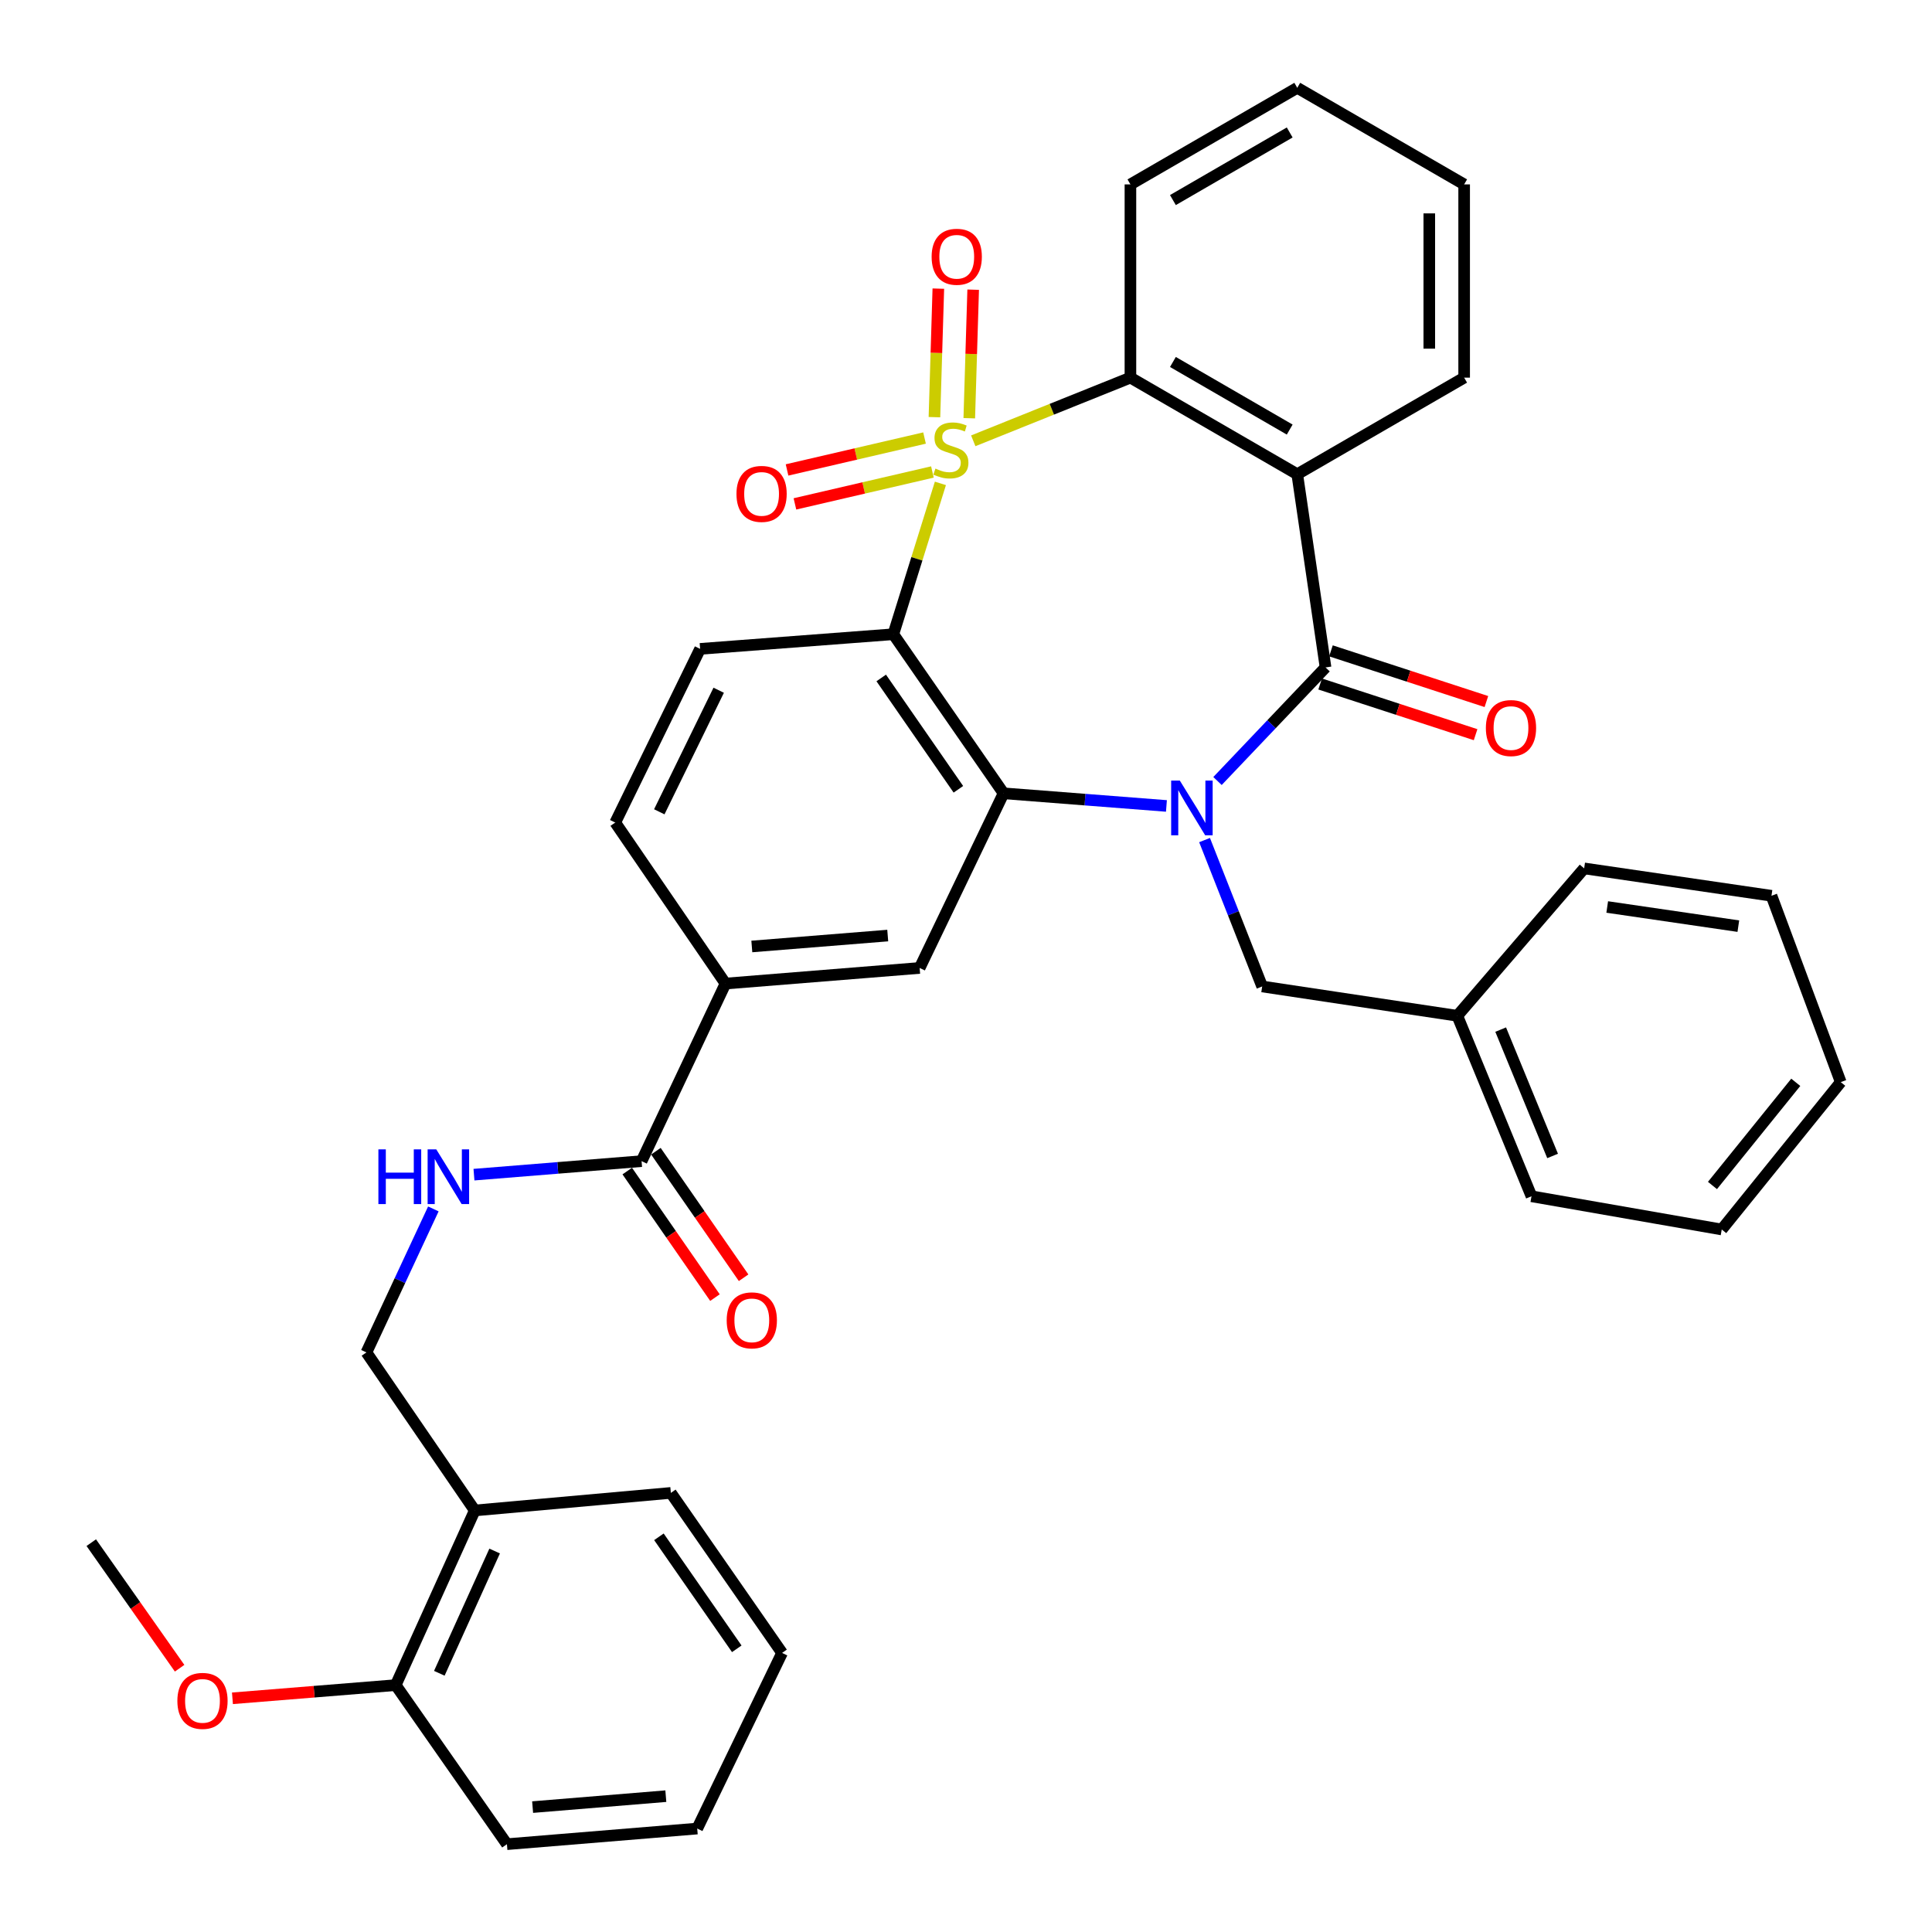 <?xml version='1.0' encoding='iso-8859-1'?>
<svg version='1.1' baseProfile='full'
              xmlns='http://www.w3.org/2000/svg'
                      xmlns:rdkit='http://www.rdkit.org/xml'
                      xmlns:xlink='http://www.w3.org/1999/xlink'
                  xml:space='preserve'
width='1000px' height='1000px' viewBox='0 0 1000 1000'>
<!-- END OF HEADER -->
<rect style='opacity:1.0;fill:#FFFFFF;stroke:none' width='1000' height='1000' x='0' y='0'> </rect>
<path class='bond-1' d='M 486.75,250.199 L 474.568,289.24' style='fill:none;fill-rule:evenodd;stroke:#CCCC00;stroke-width:6px;stroke-linecap:butt;stroke-linejoin:miter;stroke-opacity:1' />
<path class='bond-1' d='M 474.568,289.24 L 462.387,328.28' style='fill:none;fill-rule:evenodd;stroke:#000000;stroke-width:6px;stroke-linecap:butt;stroke-linejoin:miter;stroke-opacity:1' />
<path class='bond-5' d='M 503.757,228.163 L 544.432,211.815' style='fill:none;fill-rule:evenodd;stroke:#CCCC00;stroke-width:6px;stroke-linecap:butt;stroke-linejoin:miter;stroke-opacity:1' />
<path class='bond-5' d='M 544.432,211.815 L 585.108,195.466' style='fill:none;fill-rule:evenodd;stroke:#000000;stroke-width:6px;stroke-linecap:butt;stroke-linejoin:miter;stroke-opacity:1' />
<path class='bond-8' d='M 501.693,216.472 L 502.703,183.204' style='fill:none;fill-rule:evenodd;stroke:#CCCC00;stroke-width:6px;stroke-linecap:butt;stroke-linejoin:miter;stroke-opacity:1' />
<path class='bond-8' d='M 502.703,183.204 L 503.714,149.937' style='fill:none;fill-rule:evenodd;stroke:#FF0000;stroke-width:6px;stroke-linecap:butt;stroke-linejoin:miter;stroke-opacity:1' />
<path class='bond-8' d='M 483.662,215.924 L 484.672,182.657' style='fill:none;fill-rule:evenodd;stroke:#CCCC00;stroke-width:6px;stroke-linecap:butt;stroke-linejoin:miter;stroke-opacity:1' />
<path class='bond-8' d='M 484.672,182.657 L 485.682,149.389' style='fill:none;fill-rule:evenodd;stroke:#FF0000;stroke-width:6px;stroke-linecap:butt;stroke-linejoin:miter;stroke-opacity:1' />
<path class='bond-9' d='M 478.539,226.724 L 442.956,234.982' style='fill:none;fill-rule:evenodd;stroke:#CCCC00;stroke-width:6px;stroke-linecap:butt;stroke-linejoin:miter;stroke-opacity:1' />
<path class='bond-9' d='M 442.956,234.982 L 407.374,243.241' style='fill:none;fill-rule:evenodd;stroke:#FF0000;stroke-width:6px;stroke-linecap:butt;stroke-linejoin:miter;stroke-opacity:1' />
<path class='bond-9' d='M 482.617,244.296 L 447.035,252.555' style='fill:none;fill-rule:evenodd;stroke:#CCCC00;stroke-width:6px;stroke-linecap:butt;stroke-linejoin:miter;stroke-opacity:1' />
<path class='bond-9' d='M 447.035,252.555 L 411.452,260.814' style='fill:none;fill-rule:evenodd;stroke:#FF0000;stroke-width:6px;stroke-linecap:butt;stroke-linejoin:miter;stroke-opacity:1' />
<path class='bond-0' d='M 603.744,417.156 L 561.594,413.884' style='fill:none;fill-rule:evenodd;stroke:#0000FF;stroke-width:6px;stroke-linecap:butt;stroke-linejoin:miter;stroke-opacity:1' />
<path class='bond-0' d='M 561.594,413.884 L 519.443,410.612' style='fill:none;fill-rule:evenodd;stroke:#000000;stroke-width:6px;stroke-linecap:butt;stroke-linejoin:miter;stroke-opacity:1' />
<path class='bond-12' d='M 623.479,434.822 L 638.389,472.708' style='fill:none;fill-rule:evenodd;stroke:#0000FF;stroke-width:6px;stroke-linecap:butt;stroke-linejoin:miter;stroke-opacity:1' />
<path class='bond-12' d='M 638.389,472.708 L 653.299,510.593' style='fill:none;fill-rule:evenodd;stroke:#000000;stroke-width:6px;stroke-linecap:butt;stroke-linejoin:miter;stroke-opacity:1' />
<path class='bond-36' d='M 630.178,404.25 L 658.14,374.854' style='fill:none;fill-rule:evenodd;stroke:#0000FF;stroke-width:6px;stroke-linecap:butt;stroke-linejoin:miter;stroke-opacity:1' />
<path class='bond-36' d='M 658.14,374.854 L 686.102,345.458' style='fill:none;fill-rule:evenodd;stroke:#000000;stroke-width:6px;stroke-linecap:butt;stroke-linejoin:miter;stroke-opacity:1' />
<path class='bond-3' d='M 462.387,328.28 L 519.443,410.612' style='fill:none;fill-rule:evenodd;stroke:#000000;stroke-width:6px;stroke-linecap:butt;stroke-linejoin:miter;stroke-opacity:1' />
<path class='bond-3' d='M 456.118,350.905 L 496.057,408.538' style='fill:none;fill-rule:evenodd;stroke:#000000;stroke-width:6px;stroke-linecap:butt;stroke-linejoin:miter;stroke-opacity:1' />
<path class='bond-11' d='M 462.387,328.28 L 362.376,335.857' style='fill:none;fill-rule:evenodd;stroke:#000000;stroke-width:6px;stroke-linecap:butt;stroke-linejoin:miter;stroke-opacity:1' />
<path class='bond-2' d='M 686.102,345.458 L 671.459,245.457' style='fill:none;fill-rule:evenodd;stroke:#000000;stroke-width:6px;stroke-linecap:butt;stroke-linejoin:miter;stroke-opacity:1' />
<path class='bond-14' d='M 683.305,354.034 L 723.534,367.152' style='fill:none;fill-rule:evenodd;stroke:#000000;stroke-width:6px;stroke-linecap:butt;stroke-linejoin:miter;stroke-opacity:1' />
<path class='bond-14' d='M 723.534,367.152 L 763.764,380.271' style='fill:none;fill-rule:evenodd;stroke:#FF0000;stroke-width:6px;stroke-linecap:butt;stroke-linejoin:miter;stroke-opacity:1' />
<path class='bond-14' d='M 688.898,336.883 L 729.127,350.001' style='fill:none;fill-rule:evenodd;stroke:#000000;stroke-width:6px;stroke-linecap:butt;stroke-linejoin:miter;stroke-opacity:1' />
<path class='bond-14' d='M 729.127,350.001 L 769.356,363.12' style='fill:none;fill-rule:evenodd;stroke:#FF0000;stroke-width:6px;stroke-linecap:butt;stroke-linejoin:miter;stroke-opacity:1' />
<path class='bond-6' d='M 519.443,410.612 L 476.007,501.012' style='fill:none;fill-rule:evenodd;stroke:#000000;stroke-width:6px;stroke-linecap:butt;stroke-linejoin:miter;stroke-opacity:1' />
<path class='bond-4' d='M 671.459,245.457 L 585.108,195.466' style='fill:none;fill-rule:evenodd;stroke:#000000;stroke-width:6px;stroke-linecap:butt;stroke-linejoin:miter;stroke-opacity:1' />
<path class='bond-4' d='M 667.545,222.346 L 607.099,187.353' style='fill:none;fill-rule:evenodd;stroke:#000000;stroke-width:6px;stroke-linecap:butt;stroke-linejoin:miter;stroke-opacity:1' />
<path class='bond-20' d='M 671.459,245.457 L 757.84,195.466' style='fill:none;fill-rule:evenodd;stroke:#000000;stroke-width:6px;stroke-linecap:butt;stroke-linejoin:miter;stroke-opacity:1' />
<path class='bond-22' d='M 585.108,195.466 L 585.108,95.445' style='fill:none;fill-rule:evenodd;stroke:#000000;stroke-width:6px;stroke-linecap:butt;stroke-linejoin:miter;stroke-opacity:1' />
<path class='bond-38' d='M 476.007,501.012 L 375.515,509.09' style='fill:none;fill-rule:evenodd;stroke:#000000;stroke-width:6px;stroke-linecap:butt;stroke-linejoin:miter;stroke-opacity:1' />
<path class='bond-38' d='M 459.488,484.242 L 389.143,489.897' style='fill:none;fill-rule:evenodd;stroke:#000000;stroke-width:6px;stroke-linecap:butt;stroke-linejoin:miter;stroke-opacity:1' />
<path class='bond-7' d='M 332.079,601.003 L 375.515,509.09' style='fill:none;fill-rule:evenodd;stroke:#000000;stroke-width:6px;stroke-linecap:butt;stroke-linejoin:miter;stroke-opacity:1' />
<path class='bond-13' d='M 332.079,601.003 L 288.702,604.503' style='fill:none;fill-rule:evenodd;stroke:#000000;stroke-width:6px;stroke-linecap:butt;stroke-linejoin:miter;stroke-opacity:1' />
<path class='bond-13' d='M 288.702,604.503 L 245.326,608.002' style='fill:none;fill-rule:evenodd;stroke:#0000FF;stroke-width:6px;stroke-linecap:butt;stroke-linejoin:miter;stroke-opacity:1' />
<path class='bond-18' d='M 324.665,606.142 L 347.363,638.891' style='fill:none;fill-rule:evenodd;stroke:#000000;stroke-width:6px;stroke-linecap:butt;stroke-linejoin:miter;stroke-opacity:1' />
<path class='bond-18' d='M 347.363,638.891 L 370.061,671.64' style='fill:none;fill-rule:evenodd;stroke:#FF0000;stroke-width:6px;stroke-linecap:butt;stroke-linejoin:miter;stroke-opacity:1' />
<path class='bond-18' d='M 339.492,595.865 L 362.19,628.614' style='fill:none;fill-rule:evenodd;stroke:#000000;stroke-width:6px;stroke-linecap:butt;stroke-linejoin:miter;stroke-opacity:1' />
<path class='bond-18' d='M 362.19,628.614 L 384.888,661.363' style='fill:none;fill-rule:evenodd;stroke:#FF0000;stroke-width:6px;stroke-linecap:butt;stroke-linejoin:miter;stroke-opacity:1' />
<path class='bond-10' d='M 375.515,509.09 L 318.448,425.756' style='fill:none;fill-rule:evenodd;stroke:#000000;stroke-width:6px;stroke-linecap:butt;stroke-linejoin:miter;stroke-opacity:1' />
<path class='bond-17' d='M 362.376,335.857 L 318.448,425.756' style='fill:none;fill-rule:evenodd;stroke:#000000;stroke-width:6px;stroke-linecap:butt;stroke-linejoin:miter;stroke-opacity:1' />
<path class='bond-17' d='M 371.995,357.262 L 341.246,420.191' style='fill:none;fill-rule:evenodd;stroke:#000000;stroke-width:6px;stroke-linecap:butt;stroke-linejoin:miter;stroke-opacity:1' />
<path class='bond-21' d='M 653.299,510.593 L 754.303,525.767' style='fill:none;fill-rule:evenodd;stroke:#000000;stroke-width:6px;stroke-linecap:butt;stroke-linejoin:miter;stroke-opacity:1' />
<path class='bond-16' d='M 224.303,625.74 L 206.983,662.876' style='fill:none;fill-rule:evenodd;stroke:#0000FF;stroke-width:6px;stroke-linecap:butt;stroke-linejoin:miter;stroke-opacity:1' />
<path class='bond-16' d='M 206.983,662.876 L 189.664,700.012' style='fill:none;fill-rule:evenodd;stroke:#000000;stroke-width:6px;stroke-linecap:butt;stroke-linejoin:miter;stroke-opacity:1' />
<path class='bond-15' d='M 245.728,781.813 L 189.664,700.012' style='fill:none;fill-rule:evenodd;stroke:#000000;stroke-width:6px;stroke-linecap:butt;stroke-linejoin:miter;stroke-opacity:1' />
<path class='bond-19' d='M 245.728,781.813 L 204.817,872.213' style='fill:none;fill-rule:evenodd;stroke:#000000;stroke-width:6px;stroke-linecap:butt;stroke-linejoin:miter;stroke-opacity:1' />
<path class='bond-19' d='M 256.026,802.811 L 227.389,866.091' style='fill:none;fill-rule:evenodd;stroke:#000000;stroke-width:6px;stroke-linecap:butt;stroke-linejoin:miter;stroke-opacity:1' />
<path class='bond-24' d='M 245.728,781.813 L 347.232,772.723' style='fill:none;fill-rule:evenodd;stroke:#000000;stroke-width:6px;stroke-linecap:butt;stroke-linejoin:miter;stroke-opacity:1' />
<path class='bond-23' d='M 204.817,872.213 L 162.566,875.626' style='fill:none;fill-rule:evenodd;stroke:#000000;stroke-width:6px;stroke-linecap:butt;stroke-linejoin:miter;stroke-opacity:1' />
<path class='bond-23' d='M 162.566,875.626 L 120.314,879.039' style='fill:none;fill-rule:evenodd;stroke:#FF0000;stroke-width:6px;stroke-linecap:butt;stroke-linejoin:miter;stroke-opacity:1' />
<path class='bond-25' d='M 204.817,872.213 L 262.384,954.545' style='fill:none;fill-rule:evenodd;stroke:#000000;stroke-width:6px;stroke-linecap:butt;stroke-linejoin:miter;stroke-opacity:1' />
<path class='bond-37' d='M 757.84,195.466 L 757.84,95.445' style='fill:none;fill-rule:evenodd;stroke:#000000;stroke-width:6px;stroke-linecap:butt;stroke-linejoin:miter;stroke-opacity:1' />
<path class='bond-37' d='M 739.8,180.463 L 739.8,110.448' style='fill:none;fill-rule:evenodd;stroke:#000000;stroke-width:6px;stroke-linecap:butt;stroke-linejoin:miter;stroke-opacity:1' />
<path class='bond-26' d='M 754.303,525.767 L 792.697,619.194' style='fill:none;fill-rule:evenodd;stroke:#000000;stroke-width:6px;stroke-linecap:butt;stroke-linejoin:miter;stroke-opacity:1' />
<path class='bond-26' d='M 776.748,532.924 L 803.624,598.322' style='fill:none;fill-rule:evenodd;stroke:#000000;stroke-width:6px;stroke-linecap:butt;stroke-linejoin:miter;stroke-opacity:1' />
<path class='bond-27' d='M 754.303,525.767 L 819.958,449.478' style='fill:none;fill-rule:evenodd;stroke:#000000;stroke-width:6px;stroke-linecap:butt;stroke-linejoin:miter;stroke-opacity:1' />
<path class='bond-30' d='M 585.108,95.445 L 671.459,45.455' style='fill:none;fill-rule:evenodd;stroke:#000000;stroke-width:6px;stroke-linecap:butt;stroke-linejoin:miter;stroke-opacity:1' />
<path class='bond-30' d='M 607.099,103.559 L 667.545,68.566' style='fill:none;fill-rule:evenodd;stroke:#000000;stroke-width:6px;stroke-linecap:butt;stroke-linejoin:miter;stroke-opacity:1' />
<path class='bond-28' d='M 92.97,863.47 L 70.104,830.975' style='fill:none;fill-rule:evenodd;stroke:#FF0000;stroke-width:6px;stroke-linecap:butt;stroke-linejoin:miter;stroke-opacity:1' />
<path class='bond-28' d='M 70.104,830.975 L 47.239,798.48' style='fill:none;fill-rule:evenodd;stroke:#000000;stroke-width:6px;stroke-linecap:butt;stroke-linejoin:miter;stroke-opacity:1' />
<path class='bond-31' d='M 347.232,772.723 L 404.799,855.546' style='fill:none;fill-rule:evenodd;stroke:#000000;stroke-width:6px;stroke-linecap:butt;stroke-linejoin:miter;stroke-opacity:1' />
<path class='bond-31' d='M 341.054,795.443 L 381.351,853.419' style='fill:none;fill-rule:evenodd;stroke:#000000;stroke-width:6px;stroke-linecap:butt;stroke-linejoin:miter;stroke-opacity:1' />
<path class='bond-40' d='M 262.384,954.545 L 360.882,946.458' style='fill:none;fill-rule:evenodd;stroke:#000000;stroke-width:6px;stroke-linecap:butt;stroke-linejoin:miter;stroke-opacity:1' />
<path class='bond-40' d='M 275.683,935.353 L 344.631,929.691' style='fill:none;fill-rule:evenodd;stroke:#000000;stroke-width:6px;stroke-linecap:butt;stroke-linejoin:miter;stroke-opacity:1' />
<path class='bond-33' d='M 792.697,619.194 L 891.165,636.382' style='fill:none;fill-rule:evenodd;stroke:#000000;stroke-width:6px;stroke-linecap:butt;stroke-linejoin:miter;stroke-opacity:1' />
<path class='bond-34' d='M 819.958,449.478 L 916.912,463.65' style='fill:none;fill-rule:evenodd;stroke:#000000;stroke-width:6px;stroke-linecap:butt;stroke-linejoin:miter;stroke-opacity:1' />
<path class='bond-34' d='M 831.892,469.454 L 899.76,479.374' style='fill:none;fill-rule:evenodd;stroke:#000000;stroke-width:6px;stroke-linecap:butt;stroke-linejoin:miter;stroke-opacity:1' />
<path class='bond-29' d='M 757.84,95.445 L 671.459,45.455' style='fill:none;fill-rule:evenodd;stroke:#000000;stroke-width:6px;stroke-linecap:butt;stroke-linejoin:miter;stroke-opacity:1' />
<path class='bond-32' d='M 404.799,855.546 L 360.882,946.458' style='fill:none;fill-rule:evenodd;stroke:#000000;stroke-width:6px;stroke-linecap:butt;stroke-linejoin:miter;stroke-opacity:1' />
<path class='bond-39' d='M 891.165,636.382 L 952.762,560.103' style='fill:none;fill-rule:evenodd;stroke:#000000;stroke-width:6px;stroke-linecap:butt;stroke-linejoin:miter;stroke-opacity:1' />
<path class='bond-39' d='M 886.369,613.606 L 929.487,560.211' style='fill:none;fill-rule:evenodd;stroke:#000000;stroke-width:6px;stroke-linecap:butt;stroke-linejoin:miter;stroke-opacity:1' />
<path class='bond-35' d='M 916.912,463.65 L 952.762,560.103' style='fill:none;fill-rule:evenodd;stroke:#000000;stroke-width:6px;stroke-linecap:butt;stroke-linejoin:miter;stroke-opacity:1' />
<path  class='atom-0' d='M 484.173 242.539
Q 484.493 242.659, 485.813 243.219
Q 487.133 243.779, 488.573 244.139
Q 490.053 244.459, 491.493 244.459
Q 494.173 244.459, 495.733 243.179
Q 497.293 241.859, 497.293 239.579
Q 497.293 238.019, 496.493 237.059
Q 495.733 236.099, 494.533 235.579
Q 493.333 235.059, 491.333 234.459
Q 488.813 233.699, 487.293 232.979
Q 485.813 232.259, 484.733 230.739
Q 483.693 229.219, 483.693 226.659
Q 483.693 223.099, 486.093 220.899
Q 488.533 218.699, 493.333 218.699
Q 496.613 218.699, 500.333 220.259
L 499.413 223.339
Q 496.013 221.939, 493.453 221.939
Q 490.693 221.939, 489.173 223.099
Q 487.653 224.219, 487.693 226.179
Q 487.693 227.699, 488.453 228.619
Q 489.253 229.539, 490.373 230.059
Q 491.533 230.579, 493.453 231.179
Q 496.013 231.979, 497.533 232.779
Q 499.053 233.579, 500.133 235.219
Q 501.253 236.819, 501.253 239.579
Q 501.253 243.499, 498.613 245.619
Q 496.013 247.699, 491.653 247.699
Q 489.133 247.699, 487.213 247.139
Q 485.333 246.619, 483.093 245.699
L 484.173 242.539
' fill='#CCCC00'/>
<path  class='atom-1' d='M 610.669 404.019
L 619.949 419.019
Q 620.869 420.499, 622.349 423.179
Q 623.829 425.859, 623.909 426.019
L 623.909 404.019
L 627.669 404.019
L 627.669 432.339
L 623.789 432.339
L 613.829 415.939
Q 612.669 414.019, 611.429 411.819
Q 610.229 409.619, 609.869 408.939
L 609.869 432.339
L 606.189 432.339
L 606.189 404.019
L 610.669 404.019
' fill='#0000FF'/>
<path  class='atom-9' d='M 482.209 132.898
Q 482.209 126.098, 485.569 122.298
Q 488.929 118.498, 495.209 118.498
Q 501.489 118.498, 504.849 122.298
Q 508.209 126.098, 508.209 132.898
Q 508.209 139.778, 504.809 143.698
Q 501.409 147.578, 495.209 147.578
Q 488.969 147.578, 485.569 143.698
Q 482.209 139.818, 482.209 132.898
M 495.209 144.378
Q 499.529 144.378, 501.849 141.498
Q 504.209 138.578, 504.209 132.898
Q 504.209 127.338, 501.849 124.538
Q 499.529 121.698, 495.209 121.698
Q 490.889 121.698, 488.529 124.498
Q 486.209 127.298, 486.209 132.898
Q 486.209 138.618, 488.529 141.498
Q 490.889 144.378, 495.209 144.378
' fill='#FF0000'/>
<path  class='atom-10' d='M 381.196 255.639
Q 381.196 248.839, 384.556 245.039
Q 387.916 241.239, 394.196 241.239
Q 400.476 241.239, 403.836 245.039
Q 407.196 248.839, 407.196 255.639
Q 407.196 262.519, 403.796 266.439
Q 400.396 270.319, 394.196 270.319
Q 387.956 270.319, 384.556 266.439
Q 381.196 262.559, 381.196 255.639
M 394.196 267.119
Q 398.516 267.119, 400.836 264.239
Q 403.196 261.319, 403.196 255.639
Q 403.196 250.079, 400.836 247.279
Q 398.516 244.439, 394.196 244.439
Q 389.876 244.439, 387.516 247.239
Q 385.196 250.039, 385.196 255.639
Q 385.196 261.359, 387.516 264.239
Q 389.876 267.119, 394.196 267.119
' fill='#FF0000'/>
<path  class='atom-14' d='M 195.857 594.911
L 199.697 594.911
L 199.697 606.951
L 214.177 606.951
L 214.177 594.911
L 218.017 594.911
L 218.017 623.231
L 214.177 623.231
L 214.177 610.151
L 199.697 610.151
L 199.697 623.231
L 195.857 623.231
L 195.857 594.911
' fill='#0000FF'/>
<path  class='atom-14' d='M 225.817 594.911
L 235.097 609.911
Q 236.017 611.391, 237.497 614.071
Q 238.977 616.751, 239.057 616.911
L 239.057 594.911
L 242.817 594.911
L 242.817 623.231
L 238.937 623.231
L 228.977 606.831
Q 227.817 604.911, 226.577 602.711
Q 225.377 600.511, 225.017 599.831
L 225.017 623.231
L 221.337 623.231
L 221.337 594.911
L 225.817 594.911
' fill='#0000FF'/>
<path  class='atom-15' d='M 769.084 376.837
Q 769.084 370.037, 772.444 366.237
Q 775.804 362.437, 782.084 362.437
Q 788.364 362.437, 791.724 366.237
Q 795.084 370.037, 795.084 376.837
Q 795.084 383.717, 791.684 387.637
Q 788.284 391.517, 782.084 391.517
Q 775.844 391.517, 772.444 387.637
Q 769.084 383.757, 769.084 376.837
M 782.084 388.317
Q 786.404 388.317, 788.724 385.437
Q 791.084 382.517, 791.084 376.837
Q 791.084 371.277, 788.724 368.477
Q 786.404 365.637, 782.084 365.637
Q 777.764 365.637, 775.404 368.437
Q 773.084 371.237, 773.084 376.837
Q 773.084 382.557, 775.404 385.437
Q 777.764 388.317, 782.084 388.317
' fill='#FF0000'/>
<path  class='atom-19' d='M 376.135 683.406
Q 376.135 676.606, 379.495 672.806
Q 382.855 669.006, 389.135 669.006
Q 395.415 669.006, 398.775 672.806
Q 402.135 676.606, 402.135 683.406
Q 402.135 690.286, 398.735 694.206
Q 395.335 698.086, 389.135 698.086
Q 382.895 698.086, 379.495 694.206
Q 376.135 690.326, 376.135 683.406
M 389.135 694.886
Q 393.455 694.886, 395.775 692.006
Q 398.135 689.086, 398.135 683.406
Q 398.135 677.846, 395.775 675.046
Q 393.455 672.206, 389.135 672.206
Q 384.815 672.206, 382.455 675.006
Q 380.135 677.806, 380.135 683.406
Q 380.135 689.126, 382.455 692.006
Q 384.815 694.886, 389.135 694.886
' fill='#FF0000'/>
<path  class='atom-24' d='M 91.806 880.371
Q 91.806 873.571, 95.166 869.771
Q 98.526 865.971, 104.806 865.971
Q 111.086 865.971, 114.446 869.771
Q 117.806 873.571, 117.806 880.371
Q 117.806 887.251, 114.406 891.171
Q 111.006 895.051, 104.806 895.051
Q 98.566 895.051, 95.166 891.171
Q 91.806 887.291, 91.806 880.371
M 104.806 891.851
Q 109.126 891.851, 111.446 888.971
Q 113.806 886.051, 113.806 880.371
Q 113.806 874.811, 111.446 872.011
Q 109.126 869.171, 104.806 869.171
Q 100.486 869.171, 98.126 871.971
Q 95.806 874.771, 95.806 880.371
Q 95.806 886.091, 98.126 888.971
Q 100.486 891.851, 104.806 891.851
' fill='#FF0000'/>
</svg>
